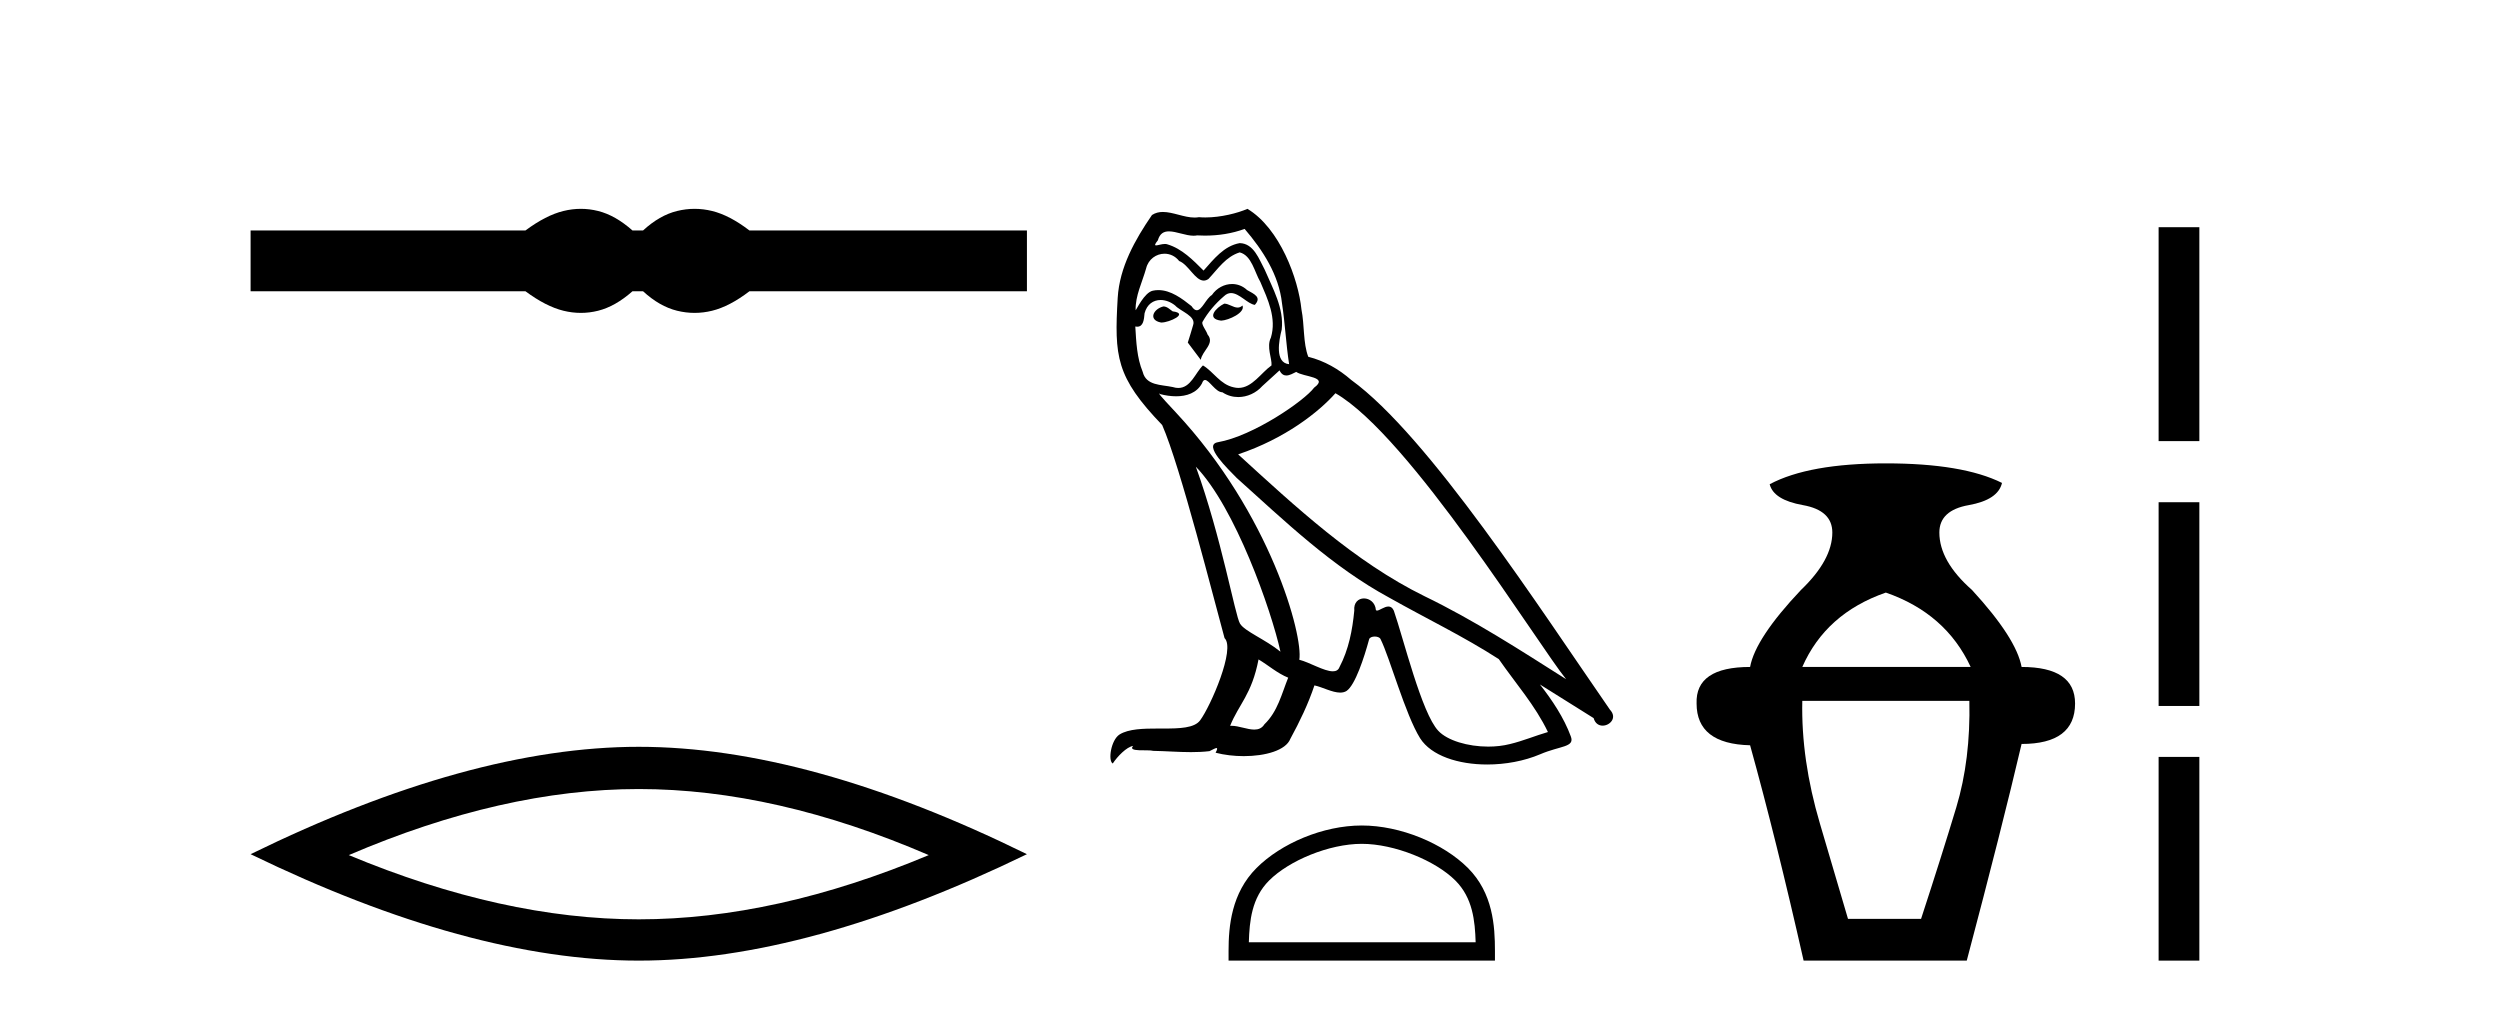 <?xml version='1.0' encoding='UTF-8' standalone='yes'?><svg xmlns='http://www.w3.org/2000/svg' xmlns:xlink='http://www.w3.org/1999/xlink' width='101.0' height='41.0' ><path d='M 23.467 8.437 C 23.233 8.437 22.999 8.466 22.763 8.524 C 22.291 8.639 21.78 8.902 21.228 9.311 L 10.124 9.311 L 10.124 11.767 L 21.228 11.767 C 21.78 12.176 22.291 12.438 22.763 12.554 C 22.999 12.612 23.233 12.641 23.467 12.641 C 23.701 12.641 23.933 12.612 24.164 12.554 C 24.627 12.438 25.09 12.176 25.552 11.767 L 25.979 11.767 C 26.424 12.176 26.883 12.438 27.354 12.554 C 27.59 12.612 27.826 12.641 28.061 12.641 C 28.297 12.641 28.533 12.612 28.769 12.554 C 29.24 12.438 29.743 12.176 30.277 11.767 L 41.488 11.767 L 41.488 9.311 L 30.277 9.311 C 29.743 8.902 29.24 8.639 28.769 8.524 C 28.533 8.466 28.297 8.437 28.061 8.437 C 27.826 8.437 27.59 8.466 27.354 8.524 C 26.883 8.639 26.424 8.902 25.979 9.311 L 25.552 9.311 C 25.09 8.902 24.627 8.639 24.164 8.524 C 23.933 8.466 23.701 8.437 23.467 8.437 Z' style='fill:#000000;stroke:none' /><path d='M 25.806 31.877 Q 31.33 31.877 37.521 34.546 Q 31.33 37.141 25.806 37.141 Q 20.319 37.141 14.091 34.546 Q 20.319 31.877 25.806 31.877 ZM 25.806 30.171 Q 18.985 30.171 10.124 34.509 Q 18.985 38.809 25.806 38.809 Q 32.627 38.809 41.488 34.509 Q 32.664 30.171 25.806 30.171 Z' style='fill:#000000;stroke:none' /><path d='M 49.46 12.267 C 49.123 12.43 48.711 12.879 49.335 12.954 C 49.635 12.941 50.321 12.629 50.196 12.342 L 50.196 12.342 C 50.131 12.404 50.066 12.426 50 12.426 C 49.823 12.426 49.641 12.267 49.46 12.267 ZM 47.002 12.38 C 46.59 12.48 46.378 12.929 46.902 13.029 C 46.911 13.029 46.92 13.03 46.929 13.03 C 47.231 13.03 48.053 12.664 47.376 12.579 C 47.264 12.504 47.152 12.38 47.002 12.38 ZM 50.283 9.248 C 51.02 10.109 51.668 11.107 51.793 12.255 C 51.918 13.078 51.955 13.902 52.08 14.713 C 51.494 14.663 51.668 13.752 51.781 13.315 C 51.88 12.455 51.419 11.656 51.094 10.895 C 50.87 10.483 50.658 9.834 50.084 9.822 C 49.447 9.934 49.036 10.471 48.624 10.932 C 48.2 10.508 47.75 10.046 47.164 9.872 C 47.133 9.86 47.099 9.856 47.063 9.856 C 46.931 9.856 46.777 9.914 46.707 9.914 C 46.645 9.914 46.646 9.871 46.777 9.71 C 46.856 9.43 47.021 9.347 47.225 9.347 C 47.521 9.347 47.901 9.523 48.222 9.523 C 48.27 9.523 48.317 9.519 48.362 9.51 C 48.467 9.516 48.573 9.519 48.678 9.519 C 49.224 9.519 49.771 9.436 50.283 9.248 ZM 50.084 10.196 C 50.57 10.321 50.683 10.995 50.92 11.394 C 51.219 12.093 51.581 12.854 51.344 13.64 C 51.157 14.014 51.394 14.488 51.369 14.763 C 50.953 15.055 50.587 15.672 50.035 15.672 C 49.974 15.672 49.912 15.665 49.847 15.649 C 49.298 15.536 49.023 15.012 48.599 14.763 C 48.292 15.059 48.11 15.674 47.604 15.674 C 47.535 15.674 47.459 15.662 47.376 15.636 C 46.914 15.536 46.303 15.586 46.166 15.025 C 45.929 14.451 45.904 13.815 45.866 13.191 L 45.866 13.191 C 45.894 13.196 45.919 13.199 45.942 13.199 C 46.195 13.199 46.218 12.905 46.241 12.654 C 46.338 12.289 46.599 12.12 46.89 12.12 C 47.086 12.12 47.295 12.197 47.476 12.342 C 47.688 12.579 48.337 12.766 48.2 13.141 C 48.137 13.365 48.062 13.602 47.987 13.84 L 48.512 14.538 C 48.561 14.176 49.098 13.877 48.786 13.515 C 48.736 13.353 48.549 13.141 48.574 13.016 C 48.799 12.617 49.098 12.267 49.447 11.968 C 49.542 11.876 49.638 11.84 49.733 11.84 C 50.068 11.84 50.404 12.279 50.695 12.317 C 50.982 12.005 50.67 11.881 50.383 11.718 C 50.205 11.551 49.99 11.474 49.776 11.474 C 49.464 11.474 49.153 11.637 48.961 11.918 C 48.724 12.06 48.559 12.534 48.351 12.534 C 48.285 12.534 48.215 12.487 48.137 12.367 C 47.756 12.063 47.3 11.72 46.8 11.72 C 46.727 11.72 46.653 11.727 46.578 11.743 C 46.225 11.816 45.907 12.531 45.88 12.531 C 45.88 12.531 45.879 12.53 45.879 12.529 C 45.866 11.943 46.141 11.419 46.303 10.845 C 46.394 10.468 46.717 10.25 47.046 10.25 C 47.262 10.25 47.48 10.343 47.638 10.545 C 48.01 10.683 48.282 11.336 48.631 11.336 C 48.693 11.336 48.756 11.316 48.823 11.269 C 49.21 10.857 49.522 10.371 50.084 10.196 ZM 48.312 18.855 C 49.897 20.49 51.356 24.633 51.731 26.329 C 51.119 25.83 50.283 25.506 50.096 25.194 C 49.897 24.87 49.348 21.713 48.312 18.855 ZM 53.952 15.886 C 56.946 17.608 62.162 26.08 63.272 27.44 C 61.401 26.255 59.554 25.057 57.545 24.084 C 54.725 22.699 52.317 20.453 50.021 18.356 C 51.918 17.72 53.278 16.647 53.952 15.886 ZM 50.845 26.641 C 51.244 26.878 51.606 27.203 52.043 27.378 C 51.781 28.026 51.618 28.75 51.082 29.262 C 50.981 29.424 50.837 29.475 50.673 29.475 C 50.389 29.475 50.045 29.322 49.756 29.322 C 49.736 29.322 49.716 29.322 49.697 29.324 C 50.046 28.451 50.57 28.064 50.845 26.641 ZM 51.693 14.963 C 51.769 15.119 51.865 15.17 51.968 15.17 C 52.102 15.17 52.247 15.082 52.367 15.025 C 52.667 15.237 53.702 15.212 53.091 15.661 C 52.704 16.185 50.637 17.614 49.201 17.866 C 48.581 17.975 49.622 18.955 49.959 19.305 C 51.905 21.052 53.814 22.898 56.148 24.158 C 57.608 24.982 59.142 25.718 60.552 26.629 C 61.226 27.602 62.025 28.501 62.536 29.574 C 62.025 29.723 61.526 29.935 61.001 30.06 C 60.725 30.13 60.425 30.163 60.125 30.163 C 59.301 30.163 58.473 29.917 58.107 29.524 C 57.433 28.812 56.697 25.78 56.31 24.67 C 56.255 24.545 56.177 24.503 56.092 24.503 C 55.924 24.503 55.728 24.668 55.632 24.668 C 55.612 24.668 55.597 24.661 55.586 24.645 C 55.561 24.338 55.325 24.176 55.104 24.176 C 54.886 24.176 54.682 24.335 54.713 24.67 C 54.638 25.456 54.488 26.242 54.114 26.953 C 54.068 27.075 53.972 27.121 53.846 27.121 C 53.492 27.121 52.897 26.755 52.492 26.654 C 52.654 25.693 51.344 20.777 47.501 16.659 C 47.367 16.514 46.781 15.897 46.832 15.897 C 46.838 15.897 46.853 15.905 46.877 15.923 C 47.074 15.975 47.295 16.01 47.515 16.01 C 47.935 16.01 48.348 15.88 48.561 15.487 C 48.594 15.389 48.635 15.351 48.682 15.351 C 48.853 15.351 49.111 15.848 49.385 15.848 C 49.583 15.981 49.805 16.041 50.026 16.041 C 50.388 16.041 50.746 15.878 50.995 15.599 C 51.232 15.387 51.456 15.175 51.693 14.963 ZM 50.396 8.437 C 50.004 8.611 49.317 8.785 48.7 8.785 C 48.611 8.785 48.522 8.782 48.437 8.774 C 48.378 8.784 48.319 8.789 48.259 8.789 C 47.839 8.789 47.387 8.563 46.98 8.563 C 46.826 8.563 46.677 8.596 46.54 8.686 C 45.854 9.685 45.23 10.795 45.155 12.03 C 45.018 14.401 45.08 15.225 46.952 17.171 C 47.688 18.843 49.061 24.296 49.472 25.78 C 49.921 26.205 48.911 28.526 48.487 29.099 C 48.256 29.418 47.647 29.433 46.994 29.433 C 46.923 29.433 46.851 29.433 46.78 29.433 C 46.192 29.433 45.597 29.445 45.23 29.673 C 44.881 29.898 44.756 30.734 44.955 30.846 C 45.143 30.559 45.517 30.173 45.779 30.135 L 45.779 30.135 C 45.529 30.397 46.403 30.272 46.59 30.335 C 47.095 30.343 47.605 30.386 48.117 30.386 C 48.365 30.386 48.613 30.376 48.861 30.347 C 48.973 30.298 49.093 30.221 49.146 30.221 C 49.187 30.221 49.187 30.268 49.11 30.41 C 49.464 30.502 49.861 30.548 50.249 30.548 C 51.121 30.548 51.949 30.315 52.13 29.848 C 52.504 29.162 52.854 28.438 53.103 27.69 C 53.422 27.757 53.822 27.981 54.143 27.981 C 54.237 27.981 54.325 27.962 54.401 27.914 C 54.75 27.677 55.112 26.567 55.312 25.83 C 55.331 25.754 55.435 25.716 55.54 25.716 C 55.641 25.716 55.743 25.751 55.773 25.818 C 56.148 26.567 56.772 28.862 57.371 29.823 C 57.822 30.535 58.918 30.886 60.083 30.886 C 60.817 30.886 61.578 30.747 62.224 30.472 C 63.035 30.123 63.634 30.197 63.46 29.748 C 63.185 29 62.711 28.288 62.212 27.652 L 62.212 27.652 C 62.935 28.101 63.659 28.563 64.383 29.012 C 64.443 29.23 64.593 29.316 64.746 29.316 C 65.041 29.316 65.348 28.996 65.044 28.675 C 62.212 24.583 57.707 17.608 54.588 15.349 C 54.089 14.913 53.503 14.576 52.854 14.414 C 52.642 13.864 52.704 13.128 52.579 12.504 C 52.454 11.269 51.706 9.223 50.396 8.437 Z' style='fill:#000000;stroke:none' /><path d='M 55.015 34.091 C 56.339 34.091 57.995 34.771 58.797 35.573 C 59.499 36.274 59.59 37.204 59.616 38.068 L 50.453 38.068 C 50.479 37.204 50.57 36.274 51.272 35.573 C 52.073 34.771 53.691 34.091 55.015 34.091 ZM 55.015 33.35 C 53.445 33.35 51.755 34.076 50.765 35.066 C 49.749 36.082 49.634 37.419 49.634 38.419 L 49.634 38.809 L 60.396 38.809 L 60.396 38.419 C 60.396 37.419 60.32 36.082 59.304 35.066 C 58.314 34.076 56.585 33.35 55.015 33.35 Z' style='fill:#000000;stroke:none' /><path d='M 76.188 23.94 Q 78.613 24.783 79.615 26.945 L 72.813 26.945 Q 73.762 24.783 76.188 23.94 ZM 79.562 28.316 Q 79.615 30.689 79.035 32.614 Q 78.455 34.538 77.611 37.122 L 74.659 37.122 Q 74.289 35.856 73.525 33.273 Q 72.76 30.689 72.813 28.316 ZM 76.188 18.72 Q 73.077 18.72 71.495 19.563 Q 71.653 20.196 72.839 20.407 Q 74.026 20.618 74.026 21.514 Q 74.026 22.622 72.76 23.834 Q 70.915 25.785 70.704 26.945 Q 68.489 26.945 68.542 28.422 Q 68.542 30.056 70.704 30.109 Q 71.758 33.906 72.866 38.809 L 79.457 38.809 Q 80.881 33.431 81.672 30.056 Q 83.833 30.056 83.833 28.422 Q 83.833 26.945 81.672 26.945 Q 81.461 25.785 79.668 23.834 Q 78.35 22.674 78.35 21.514 Q 78.35 20.618 79.536 20.407 Q 80.722 20.196 80.881 19.51 Q 79.299 18.72 76.188 18.72 Z' style='fill:#000000;stroke:none' /><path d='M 87.208 9.179 L 87.208 17.821 L 88.854 17.821 L 88.854 9.179 L 87.208 9.179 M 87.208 20.29 L 87.208 28.521 L 88.854 28.521 L 88.854 20.29 L 87.208 20.29 M 87.208 30.579 L 87.208 38.809 L 88.854 38.809 L 88.854 30.579 L 87.208 30.579 Z' style='fill:#000000;stroke:none' /></svg>